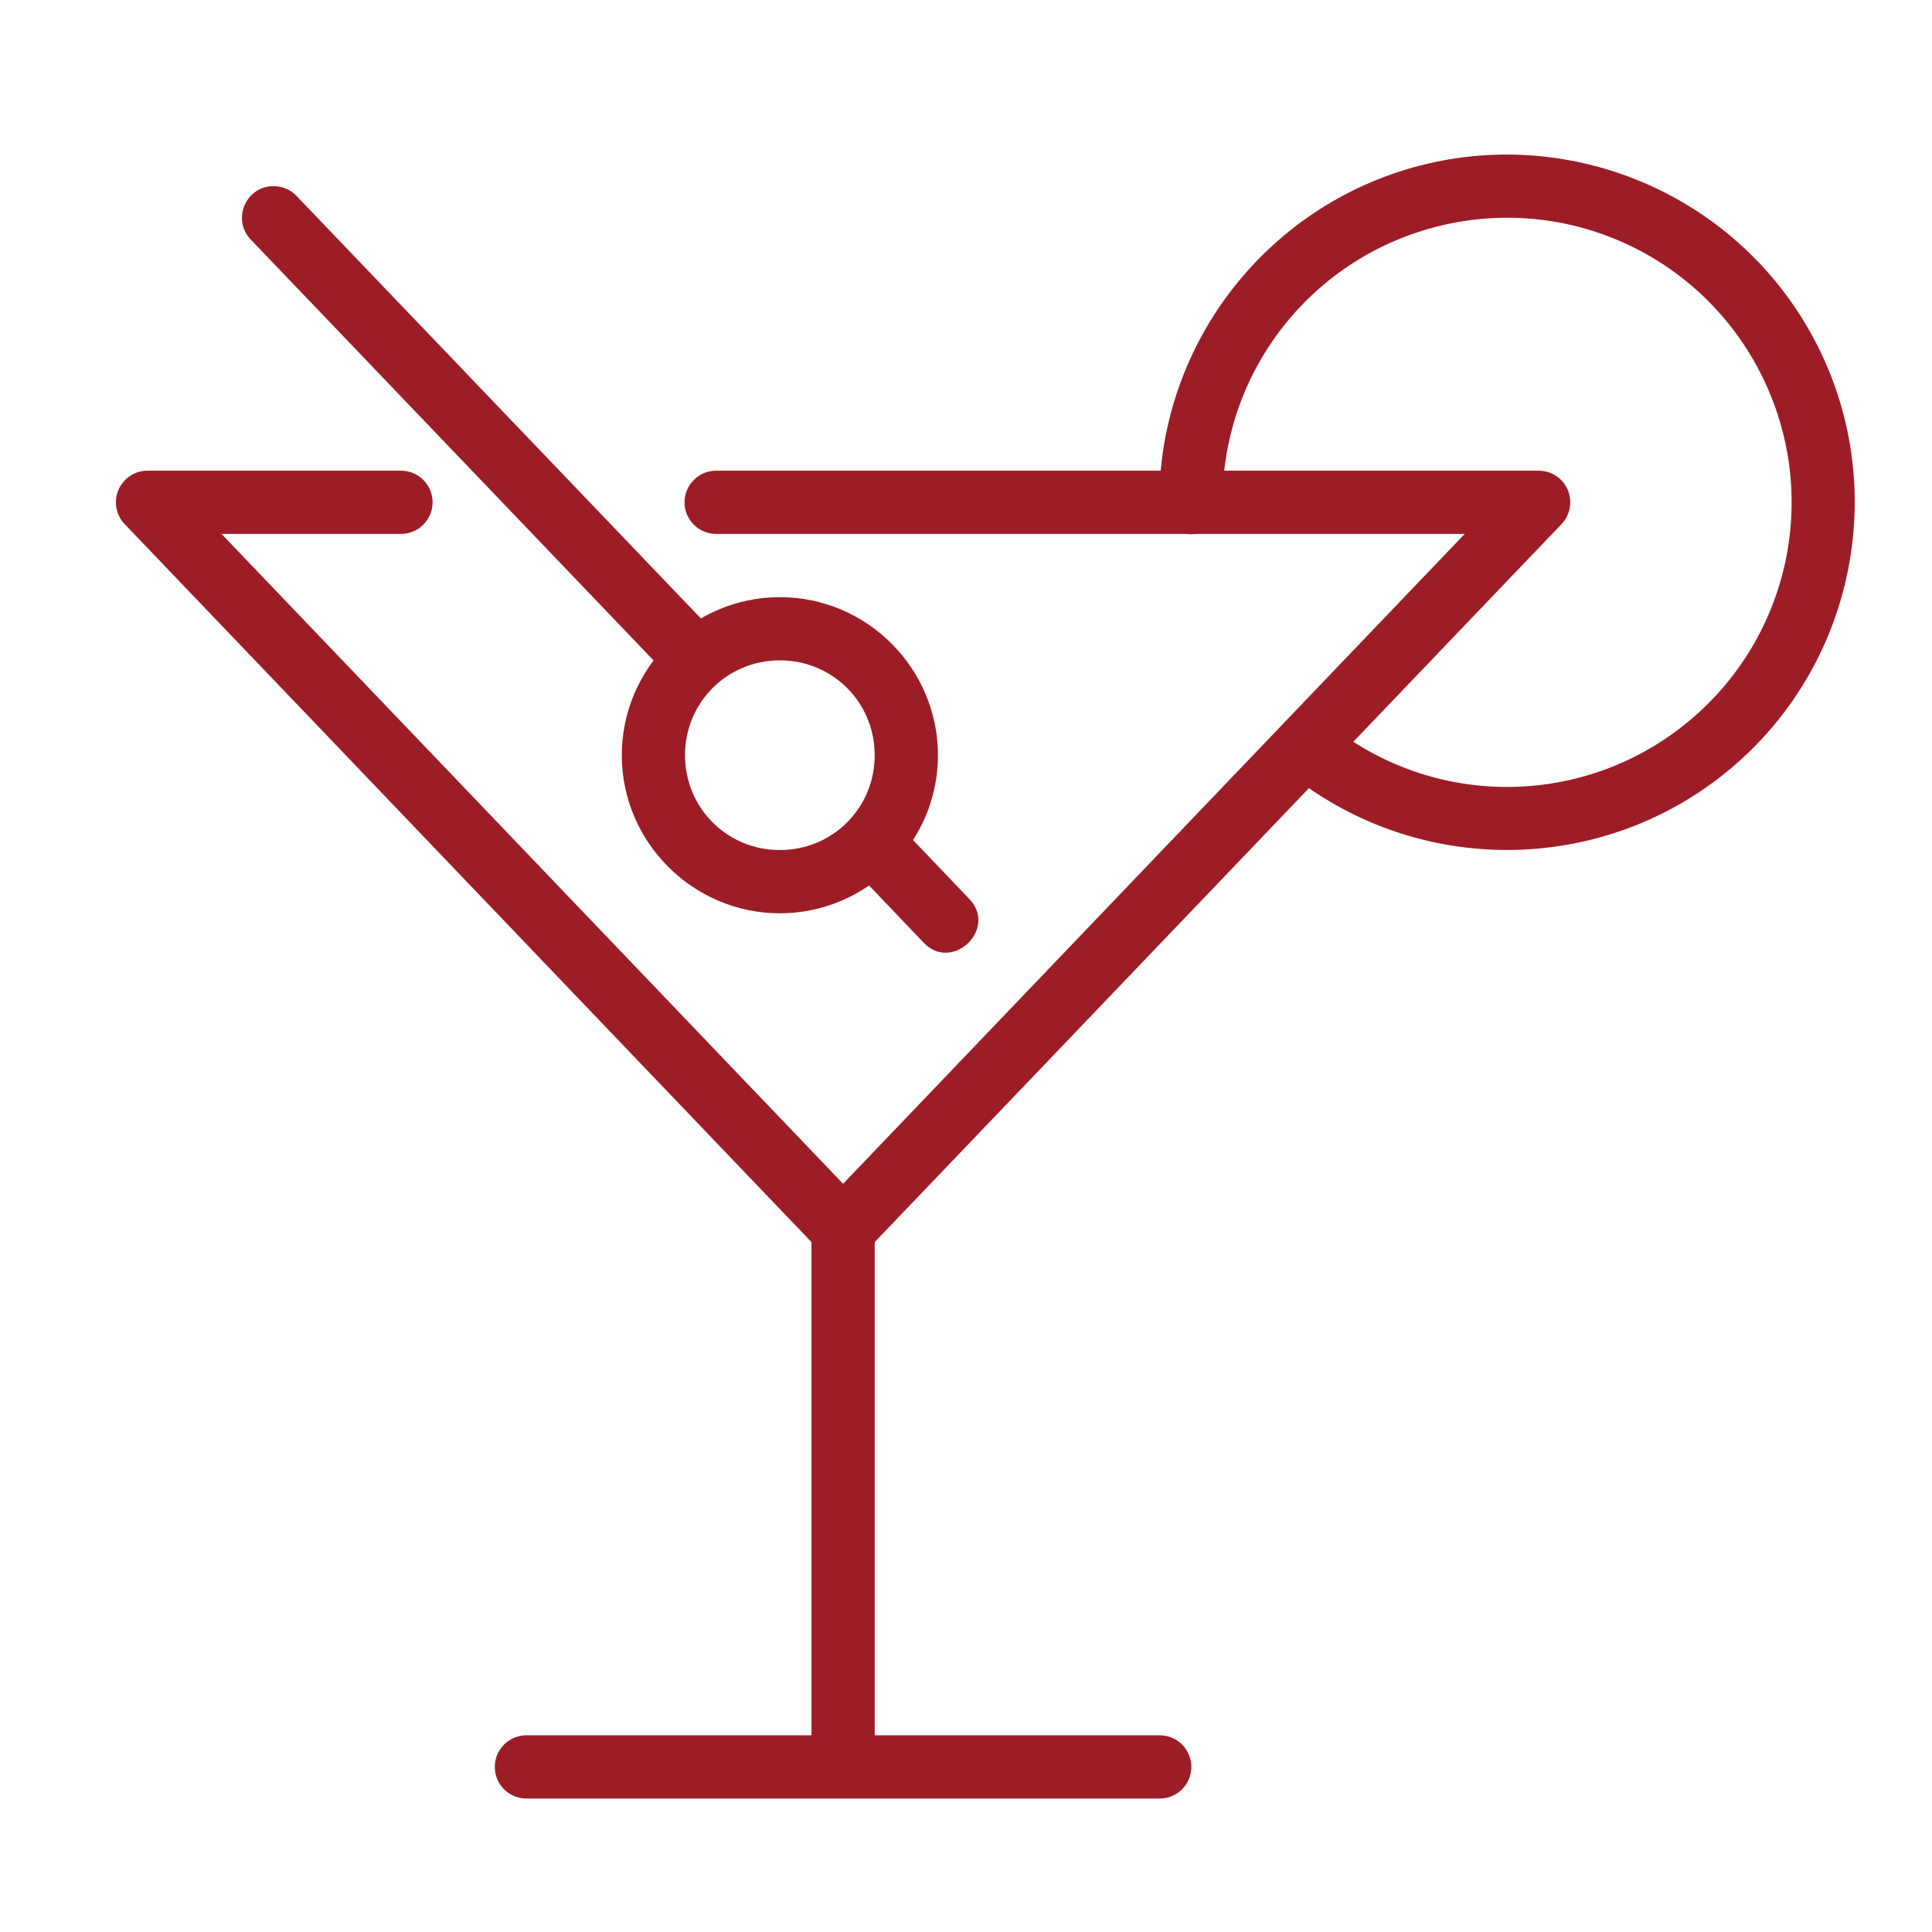 <?xml version="1.0" encoding="UTF-8"?>
<svg width="50px" height="50px" viewBox="0 0 50 50" version="1.1" xmlns="http://www.w3.org/2000/svg" xmlns:xlink="http://www.w3.org/1999/xlink">
    <title>Lounge Access</title>
    <g id="Lounge-Access" stroke="none" stroke-width="1" fill="none" fill-rule="evenodd">
        <g id="noun-lounge-1006236" transform="translate(3, 4)" fill="#9D1D27" fill-rule="nonzero">
            <path d="M17.183,11.454 C14.933,11.454 13.092,13.295 13.092,15.545 C13.092,17.794 14.933,19.636 17.183,19.636 C19.432,19.636 21.274,17.794 21.274,15.545 C21.274,13.295 19.432,11.454 17.183,11.454 Z M17.183,13.09 C18.548,13.09 19.637,14.179 19.637,15.545 C19.637,16.91 18.548,17.999 17.183,17.999 C15.817,17.999 14.728,16.91 14.728,15.545 C14.728,14.179 15.817,13.09 17.183,13.09 Z" id="Shape"></path>
            <path d="M10.636,40.909 C10.417,40.906 10.206,40.99 10.049,41.144 C9.893,41.298 9.805,41.508 9.805,41.728 C9.805,41.947 9.893,42.157 10.049,42.311 C10.206,42.465 10.417,42.549 10.636,42.546 L27.001,42.546 C27.22,42.549 27.432,42.465 27.588,42.311 C27.744,42.157 27.832,41.947 27.832,41.728 C27.832,41.508 27.744,41.298 27.588,41.144 C27.432,40.99 27.22,40.906 27.001,40.909 L10.636,40.909 Z" id="Path"></path>
            <path d="M0.818,8.181 C0.491,8.181 0.195,8.377 0.066,8.678 C-0.063,8.979 0,9.328 0.227,9.565 L18.228,28.383 L18.228,28.383 C18.382,28.545 18.596,28.636 18.819,28.636 C19.043,28.636 19.256,28.545 19.41,28.383 L37.411,9.565 C37.638,9.328 37.701,8.979 37.573,8.678 C37.444,8.377 37.148,8.181 36.82,8.181 L15.547,8.181 C15.328,8.178 15.116,8.262 14.96,8.416 C14.803,8.57 14.715,8.78 14.715,8.999 C14.715,9.219 14.803,9.429 14.96,9.583 C15.116,9.736 15.328,9.821 15.547,9.818 L34.906,9.818 L18.819,26.636 L2.733,9.818 L7.364,9.818 C7.583,9.821 7.795,9.736 7.951,9.583 C8.107,9.429 8.195,9.219 8.195,8.999 C8.195,8.78 8.107,8.57 7.951,8.416 C7.795,8.262 7.583,8.178 7.364,8.181 L0.818,8.181 Z" id="Path"></path>
            <polygon id="Path" points="18.001 26.999 18.001 41.727 19.637 41.727 19.637 26.999"></polygon>
            <path d="M36.967,0.053 C39.946,0.377 42.655,2.181 44.053,4.978 C45.916,8.709 44.967,13.242 41.764,15.912 C38.562,18.582 33.932,18.7 30.597,16.197 C30.419,16.068 30.301,15.873 30.269,15.656 C30.236,15.439 30.292,15.218 30.424,15.042 C30.556,14.867 30.753,14.752 30.971,14.724 C31.188,14.695 31.408,14.755 31.581,14.889 C34.316,16.943 38.09,16.846 40.716,14.656 C43.343,12.466 44.117,8.769 42.589,5.71 C41.061,2.651 37.643,1.049 34.314,1.833 C30.986,2.617 28.639,5.576 28.638,8.996 L28.638,8.996 C28.641,9.215 28.556,9.426 28.402,9.582 C28.248,9.738 28.038,9.826 27.819,9.826 C27.6,9.826 27.39,9.738 27.237,9.582 C27.083,9.426 26.998,9.215 27.001,8.996 C27.002,4.827 29.878,1.195 33.936,0.239 C34.951,-0.001 35.974,-0.055 36.966,0.053 L36.967,0.053 Z" id="Path"></path>
            <path d="M19.666,17.031 C18.934,17.014 18.451,17.84 18.963,18.363 L20.232,19.693 L20.865,20.355 C21.614,21.225 22.881,20.016 22.048,19.227 L21.415,18.562 L20.146,17.236 C19.995,17.073 19.888,17.036 19.666,17.031 L19.666,17.031 Z" id="Path"></path>
            <path d="M4.101,0.817 C3.365,0.799 2.982,1.687 3.5,2.211 L14.447,13.649 C15.201,14.446 16.303,13.211 15.63,12.518 L4.683,1.08 C4.533,0.917 4.323,0.823 4.101,0.818 L4.101,0.817 Z" id="Path"></path>
        </g>
    </g>
</svg>